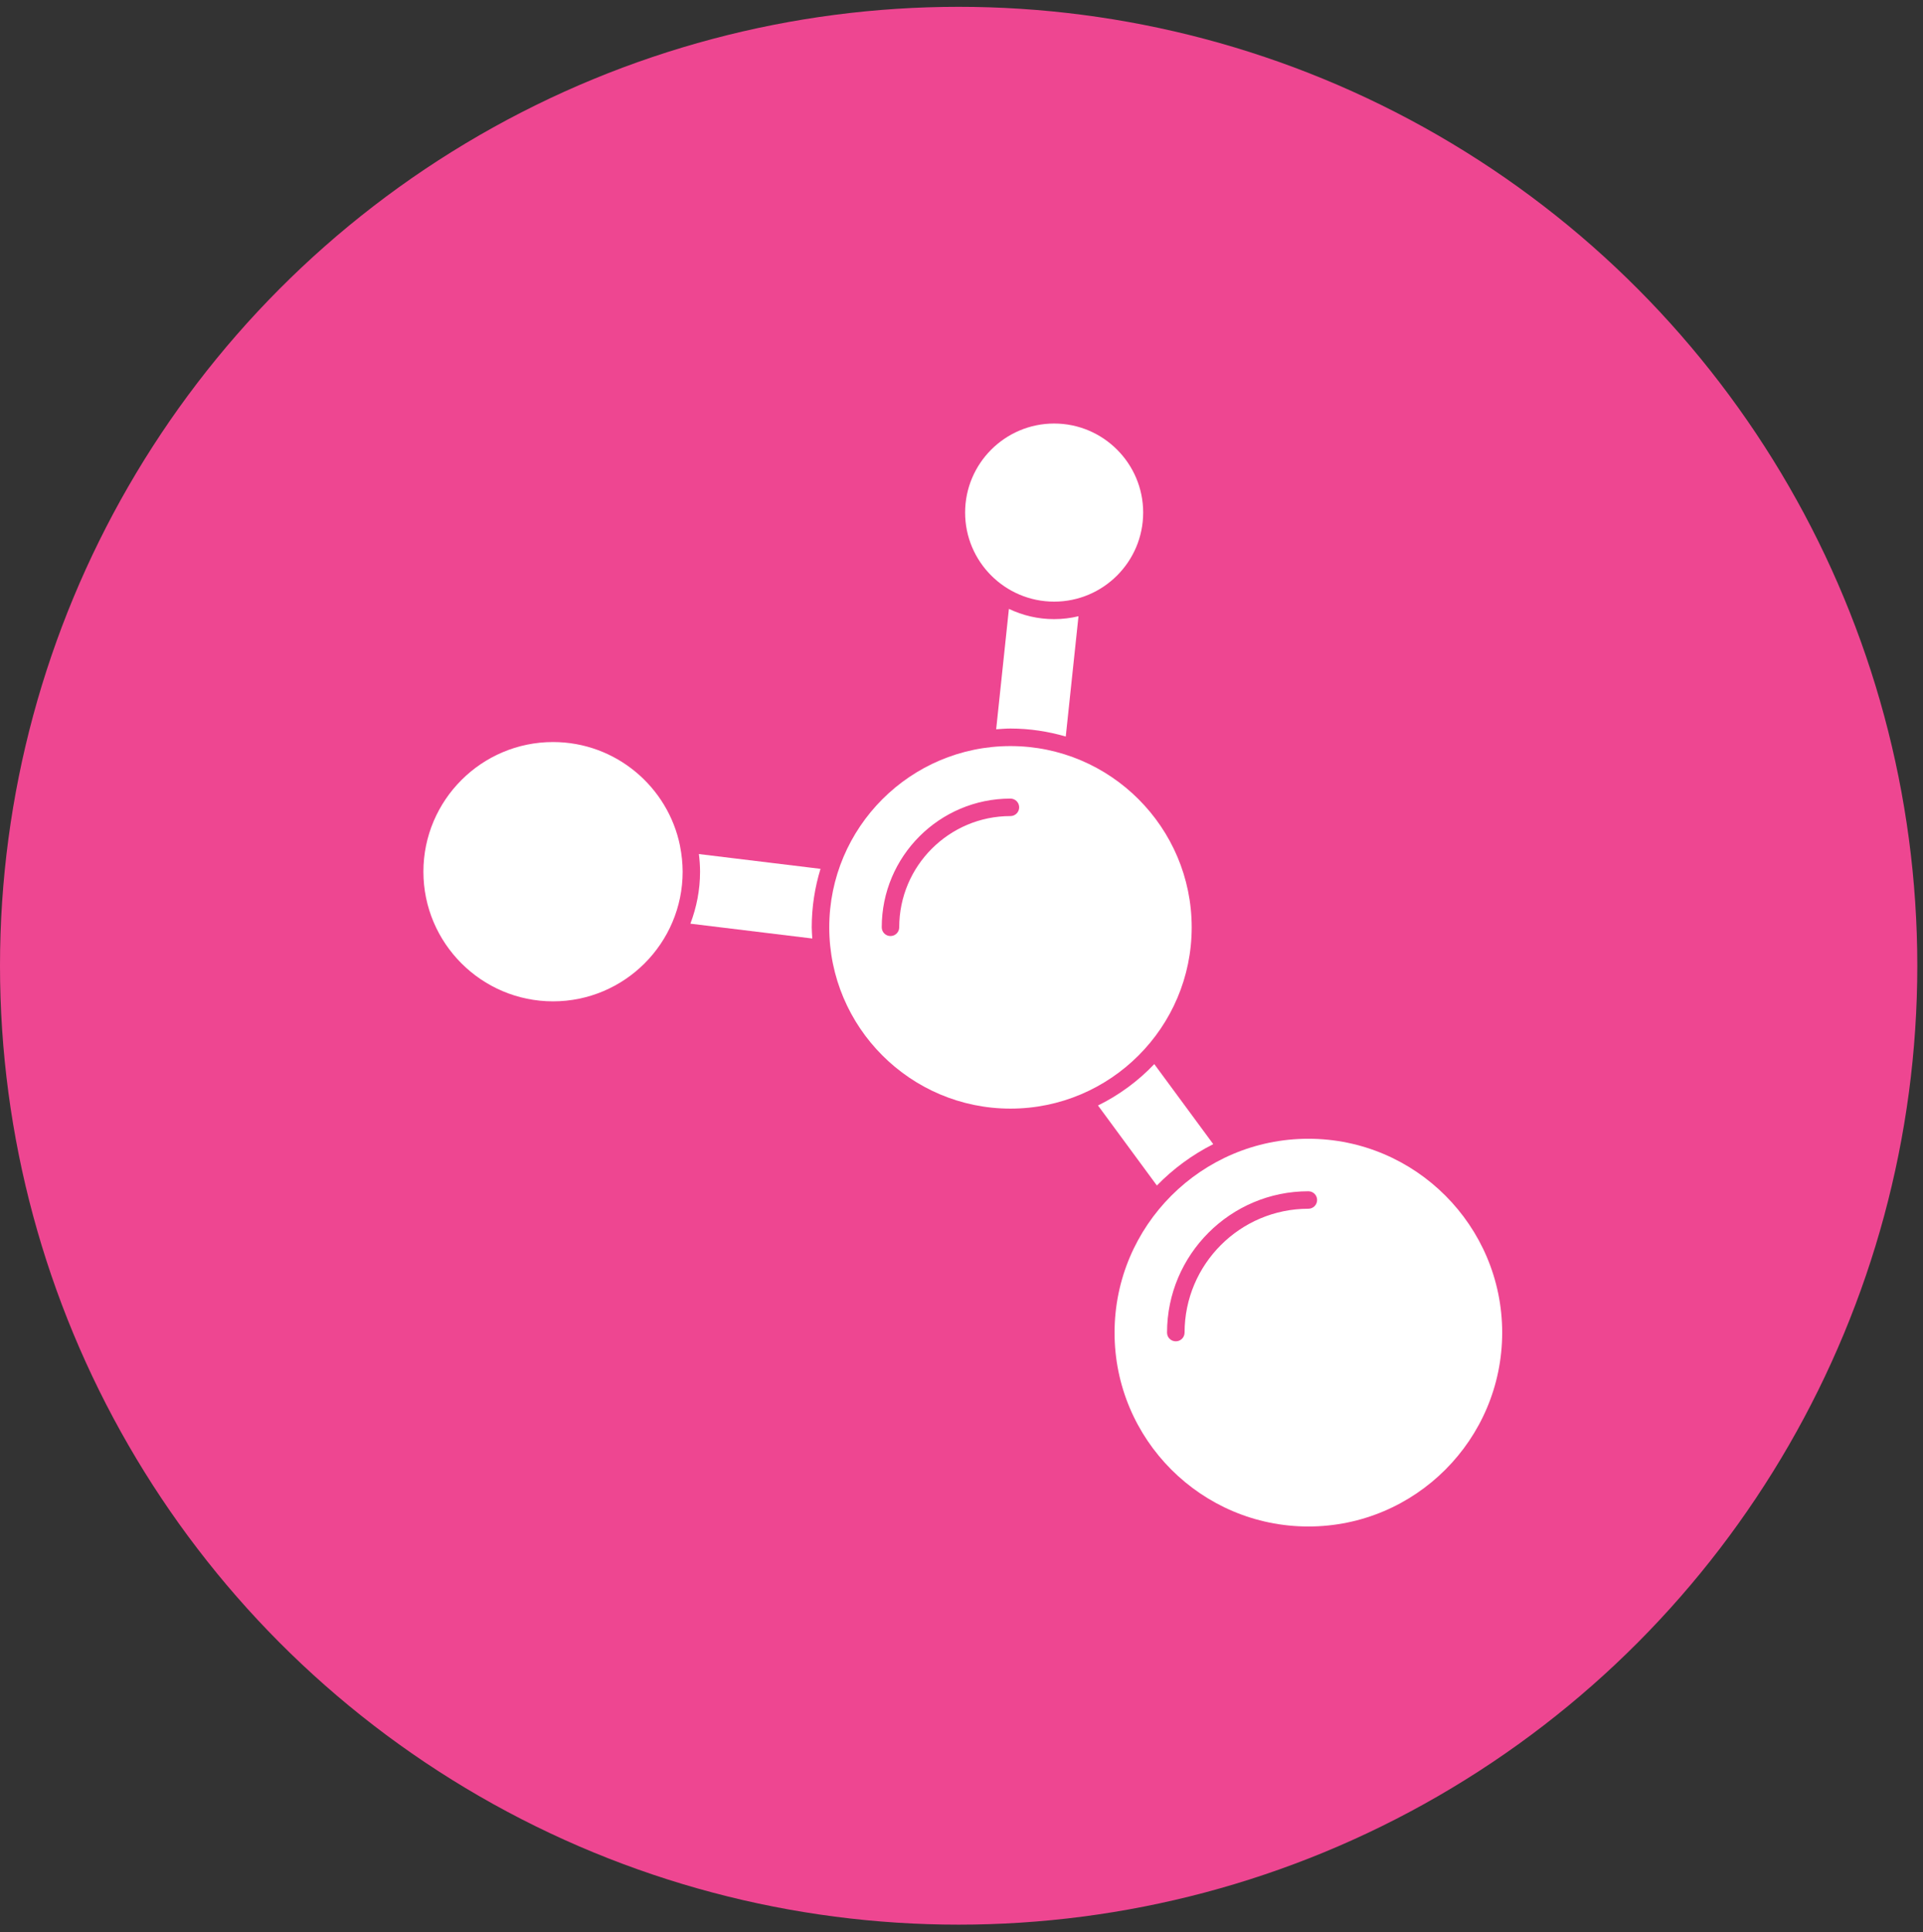 <svg xmlns="http://www.w3.org/2000/svg" fill="none" viewBox="0 0 218 219" height="219" width="218">
<rect x="0" y="0" width="218" height="219" fill="#333333" stroke="none"/>
<circle fill="#EE4691" r="108.677" cy="109.45" cx="108.677"></circle>
<path fill="white" d="M94.008 105.099C94.008 116.425 103.225 125.643 114.552 125.643C125.878 125.643 135.096 116.425 135.096 105.099C135.096 93.773 125.878 84.555 114.552 84.555C103.221 84.555 94.008 93.772 94.008 105.099ZM114.547 90.506C115.095 90.506 115.537 90.949 115.537 91.497C115.537 92.045 115.095 92.488 114.547 92.488C107.595 92.488 101.94 98.143 101.94 105.094C101.94 105.642 101.497 106.085 100.949 106.085C100.401 106.085 99.958 105.642 99.958 105.094C99.958 97.052 106.505 90.506 114.547 90.506Z"></path>
<path fill="white" d="M137.538 129.668L130.855 120.598C129.031 122.516 126.871 124.108 124.473 125.288L131.15 134.358C133 132.456 135.156 130.875 137.538 129.668Z"></path>
<path fill="white" d="M119.503 68.185C125.068 68.185 129.595 63.658 129.595 58.093C129.595 52.527 125.068 48 119.503 48C113.937 48 109.41 52.527 109.41 58.093C109.41 63.658 113.937 68.185 119.503 68.185Z"></path>
<path fill="white" d="M114.374 69.008L112.93 82.652C113.467 82.615 114.005 82.568 114.553 82.568C116.73 82.568 118.827 82.895 120.819 83.474L122.263 69.841C121.378 70.052 120.456 70.168 119.507 70.168C117.668 70.173 115.934 69.746 114.374 69.008Z"></path>
<path fill="white" d="M79.23 96.793C79.309 97.452 79.362 98.116 79.362 98.796C79.362 100.872 78.961 102.849 78.266 104.683L92.084 106.364C92.063 105.942 92.021 105.526 92.021 105.099C92.021 102.791 92.374 100.567 93.017 98.469L79.23 96.793Z"></path>
<path fill="white" d="M77.098 95.93C77.093 95.914 77.093 95.898 77.093 95.877C75.738 89.168 69.799 84.098 62.694 84.098C54.594 84.098 48 90.691 48 98.792C48 106.892 54.593 113.486 62.694 113.486C70.794 113.486 77.388 106.893 77.388 98.792C77.383 97.811 77.282 96.857 77.098 95.93Z"></path>
<path fill="white" d="M148.323 173.002C160.44 173.002 170.295 163.146 170.295 151.03C170.295 138.914 160.439 129.059 148.323 129.059C136.207 129.059 126.352 138.914 126.352 151.03C126.346 163.147 136.207 173.002 148.323 173.002ZM132.301 151.03C132.301 142.197 139.49 135.009 148.323 135.009C148.871 135.009 149.314 135.451 149.314 135.999C149.314 136.547 148.871 136.99 148.323 136.99C140.581 136.99 134.289 143.288 134.289 151.024C134.289 151.573 133.846 152.015 133.298 152.015C132.745 152.021 132.301 151.578 132.301 151.03Z"></path>
</svg>
